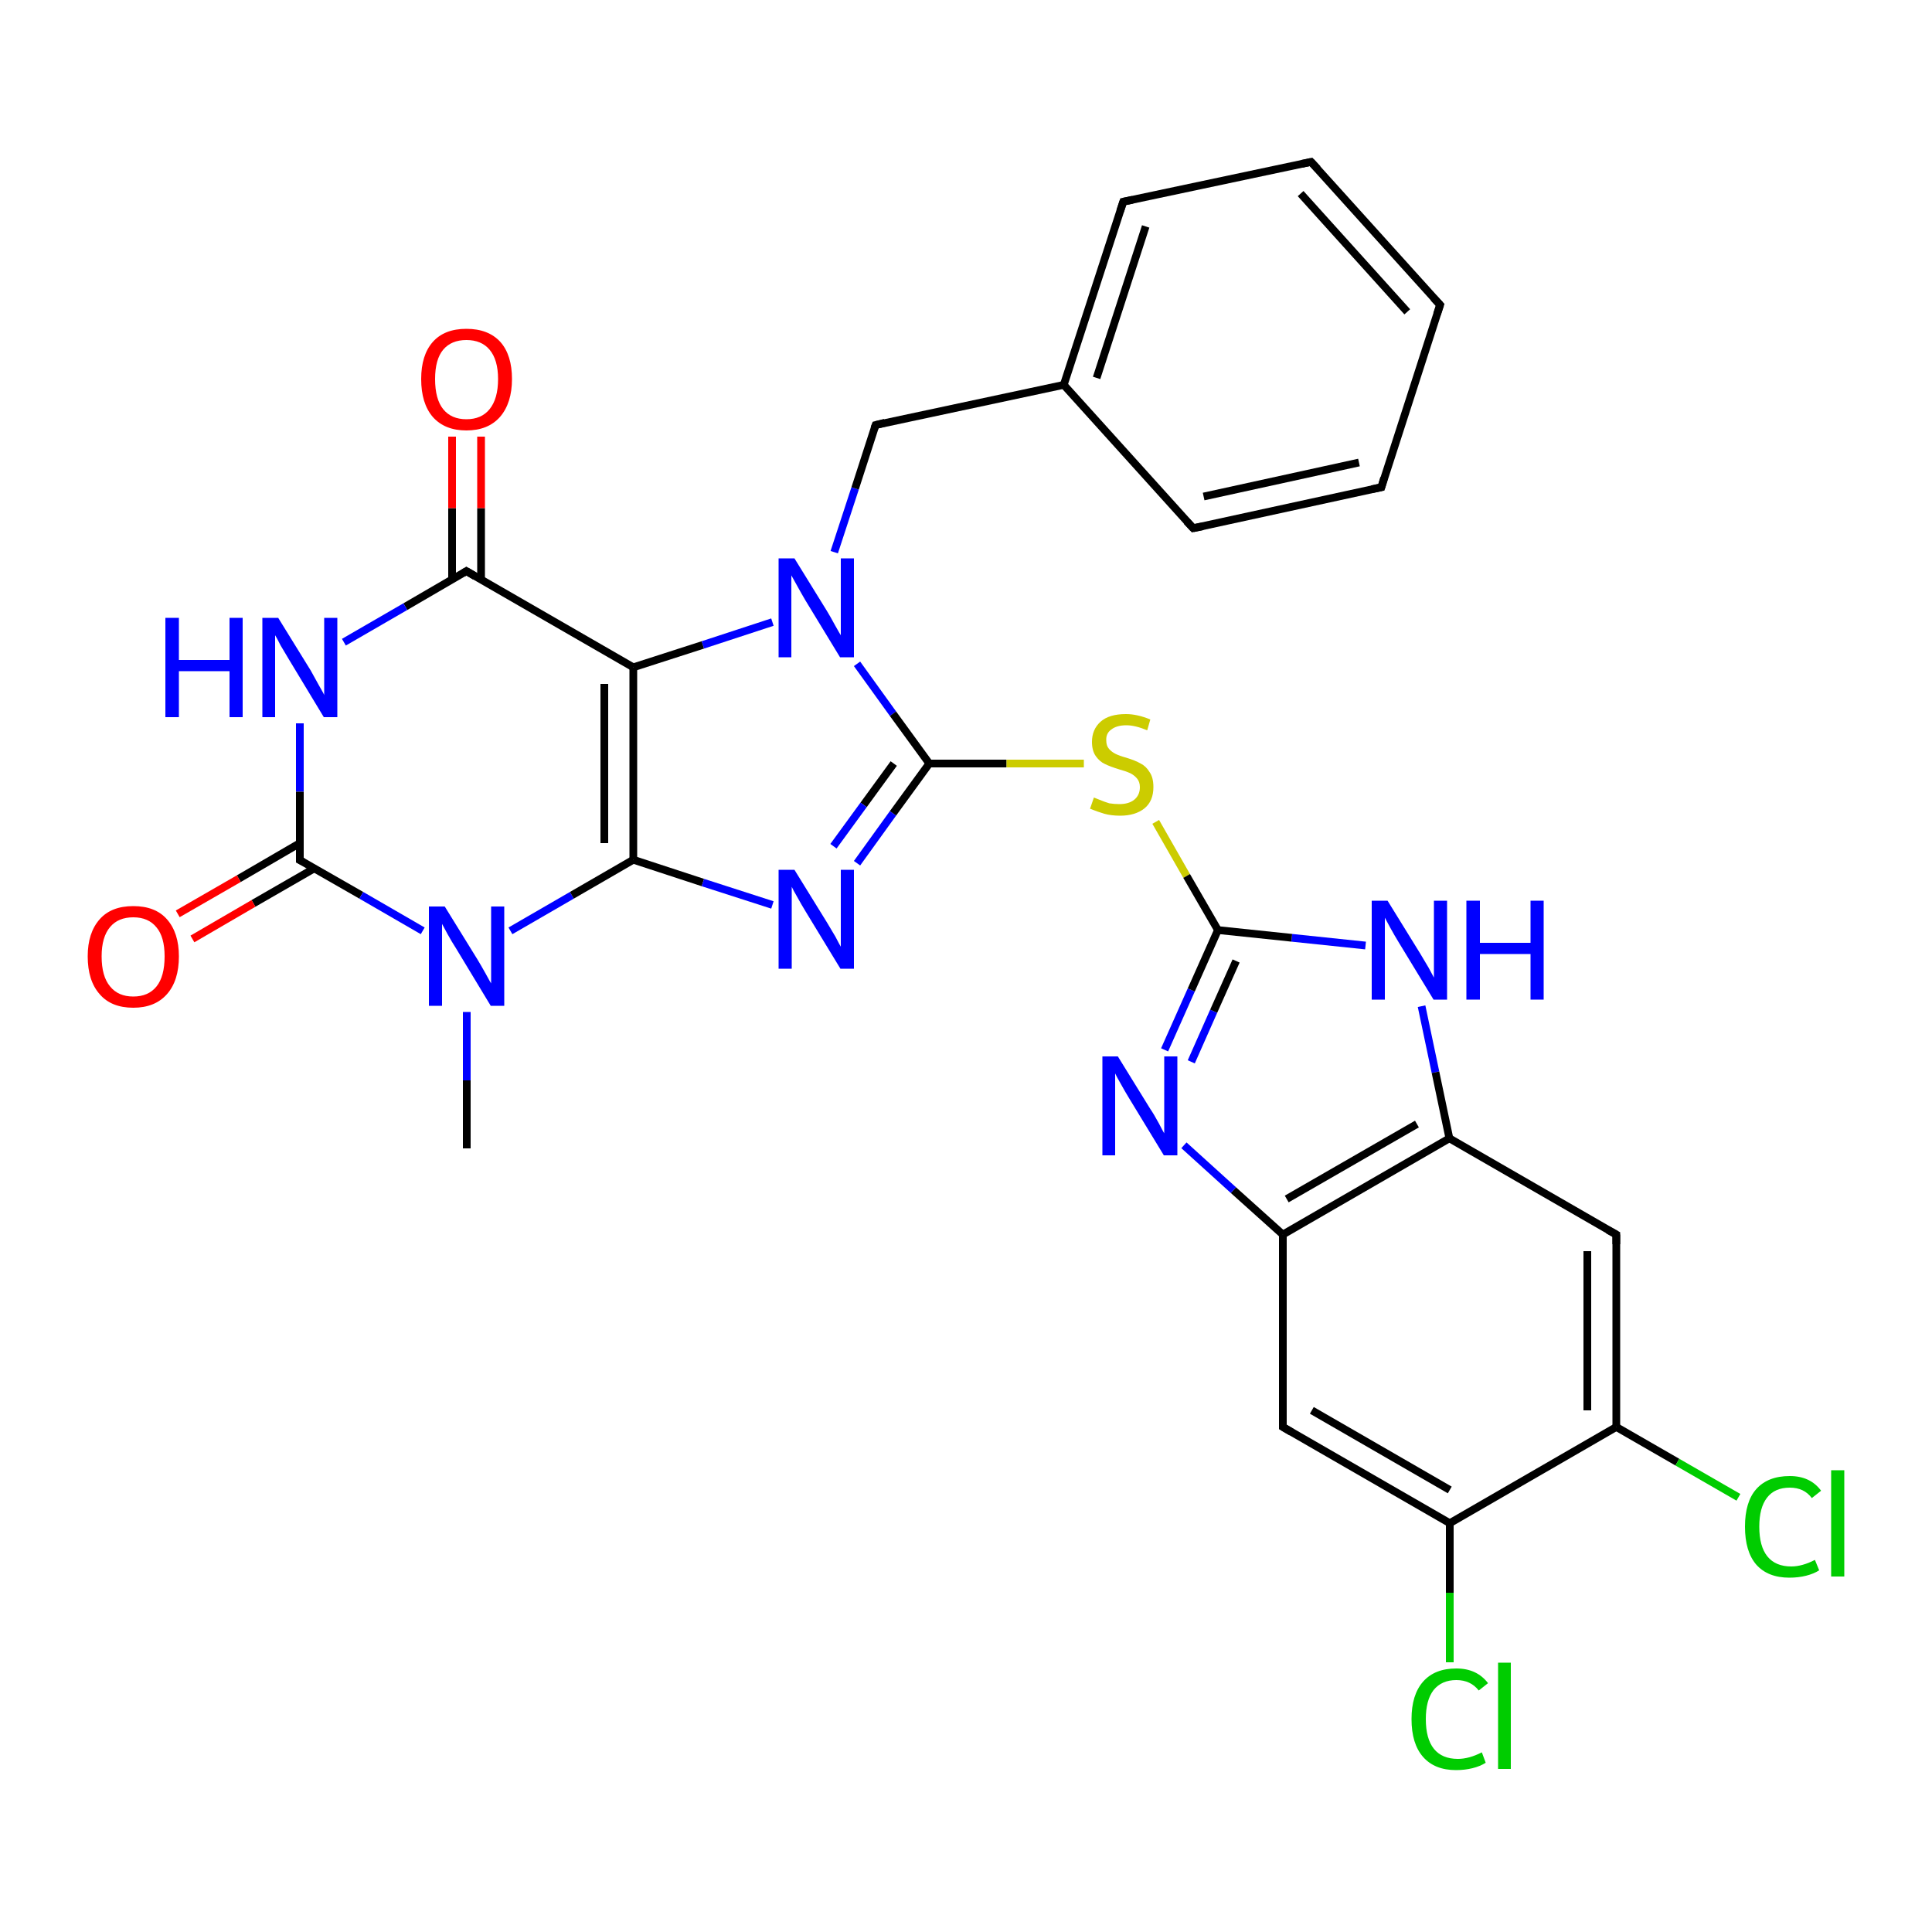 <?xml version='1.0' encoding='iso-8859-1'?>
<svg version='1.1' baseProfile='full'
              xmlns='http://www.w3.org/2000/svg'
                      xmlns:rdkit='http://www.rdkit.org/xml'
                      xmlns:xlink='http://www.w3.org/1999/xlink'
                  xml:space='preserve'
width='500px' height='500px' viewBox='0 0 500 500'>
<!-- END OF HEADER -->
<path class='bond-0 atom-0 atom-1' d='M 124.5,150.0 L 124.5,131.5' style='fill:none;fill-rule:evenodd;stroke:#000000;stroke-width:2.0px;stroke-linecap:butt;stroke-linejoin:miter;stroke-opacity:1' />
<path class='bond-0 atom-0 atom-1' d='M 124.5,131.5 L 124.5,113.0' style='fill:none;fill-rule:evenodd;stroke:#FF0000;stroke-width:2.0px;stroke-linecap:butt;stroke-linejoin:miter;stroke-opacity:1' />
<path class='bond-0 atom-0 atom-1' d='M 117.0,150.0 L 117.0,131.5' style='fill:none;fill-rule:evenodd;stroke:#000000;stroke-width:2.0px;stroke-linecap:butt;stroke-linejoin:miter;stroke-opacity:1' />
<path class='bond-0 atom-0 atom-1' d='M 117.0,131.5 L 117.0,113.0' style='fill:none;fill-rule:evenodd;stroke:#FF0000;stroke-width:2.0px;stroke-linecap:butt;stroke-linejoin:miter;stroke-opacity:1' />
<path class='bond-1 atom-0 atom-2' d='M 120.7,147.8 L 104.9,157.0' style='fill:none;fill-rule:evenodd;stroke:#000000;stroke-width:2.0px;stroke-linecap:butt;stroke-linejoin:miter;stroke-opacity:1' />
<path class='bond-1 atom-0 atom-2' d='M 104.9,157.0 L 89.0,166.2' style='fill:none;fill-rule:evenodd;stroke:#0000FF;stroke-width:2.0px;stroke-linecap:butt;stroke-linejoin:miter;stroke-opacity:1' />
<path class='bond-2 atom-2 atom-3' d='M 77.6,187.2 L 77.6,204.9' style='fill:none;fill-rule:evenodd;stroke:#0000FF;stroke-width:2.0px;stroke-linecap:butt;stroke-linejoin:miter;stroke-opacity:1' />
<path class='bond-2 atom-2 atom-3' d='M 77.6,204.9 L 77.6,222.6' style='fill:none;fill-rule:evenodd;stroke:#000000;stroke-width:2.0px;stroke-linecap:butt;stroke-linejoin:miter;stroke-opacity:1' />
<path class='bond-3 atom-3 atom-4' d='M 77.6,218.2 L 61.8,227.4' style='fill:none;fill-rule:evenodd;stroke:#000000;stroke-width:2.0px;stroke-linecap:butt;stroke-linejoin:miter;stroke-opacity:1' />
<path class='bond-3 atom-3 atom-4' d='M 61.8,227.4 L 46.0,236.5' style='fill:none;fill-rule:evenodd;stroke:#FF0000;stroke-width:2.0px;stroke-linecap:butt;stroke-linejoin:miter;stroke-opacity:1' />
<path class='bond-3 atom-3 atom-4' d='M 81.4,224.7 L 65.6,233.8' style='fill:none;fill-rule:evenodd;stroke:#000000;stroke-width:2.0px;stroke-linecap:butt;stroke-linejoin:miter;stroke-opacity:1' />
<path class='bond-3 atom-3 atom-4' d='M 65.6,233.8 L 49.8,243.0' style='fill:none;fill-rule:evenodd;stroke:#FF0000;stroke-width:2.0px;stroke-linecap:butt;stroke-linejoin:miter;stroke-opacity:1' />
<path class='bond-4 atom-3 atom-5' d='M 77.6,222.6 L 93.5,231.7' style='fill:none;fill-rule:evenodd;stroke:#000000;stroke-width:2.0px;stroke-linecap:butt;stroke-linejoin:miter;stroke-opacity:1' />
<path class='bond-4 atom-3 atom-5' d='M 93.5,231.7 L 109.4,240.9' style='fill:none;fill-rule:evenodd;stroke:#0000FF;stroke-width:2.0px;stroke-linecap:butt;stroke-linejoin:miter;stroke-opacity:1' />
<path class='bond-5 atom-5 atom-6' d='M 120.8,261.9 L 120.8,279.6' style='fill:none;fill-rule:evenodd;stroke:#0000FF;stroke-width:2.0px;stroke-linecap:butt;stroke-linejoin:miter;stroke-opacity:1' />
<path class='bond-5 atom-5 atom-6' d='M 120.8,279.6 L 120.8,297.2' style='fill:none;fill-rule:evenodd;stroke:#000000;stroke-width:2.0px;stroke-linecap:butt;stroke-linejoin:miter;stroke-opacity:1' />
<path class='bond-6 atom-5 atom-7' d='M 132.1,240.9 L 148.0,231.7' style='fill:none;fill-rule:evenodd;stroke:#0000FF;stroke-width:2.0px;stroke-linecap:butt;stroke-linejoin:miter;stroke-opacity:1' />
<path class='bond-6 atom-5 atom-7' d='M 148.0,231.7 L 163.9,222.5' style='fill:none;fill-rule:evenodd;stroke:#000000;stroke-width:2.0px;stroke-linecap:butt;stroke-linejoin:miter;stroke-opacity:1' />
<path class='bond-7 atom-7 atom-8' d='M 163.9,222.5 L 181.9,228.4' style='fill:none;fill-rule:evenodd;stroke:#000000;stroke-width:2.0px;stroke-linecap:butt;stroke-linejoin:miter;stroke-opacity:1' />
<path class='bond-7 atom-7 atom-8' d='M 181.9,228.4 L 199.9,234.2' style='fill:none;fill-rule:evenodd;stroke:#0000FF;stroke-width:2.0px;stroke-linecap:butt;stroke-linejoin:miter;stroke-opacity:1' />
<path class='bond-8 atom-9 atom-8' d='M 240.5,197.6 L 231.1,210.5' style='fill:none;fill-rule:evenodd;stroke:#000000;stroke-width:2.0px;stroke-linecap:butt;stroke-linejoin:miter;stroke-opacity:1' />
<path class='bond-8 atom-9 atom-8' d='M 231.1,210.5 L 221.8,223.4' style='fill:none;fill-rule:evenodd;stroke:#0000FF;stroke-width:2.0px;stroke-linecap:butt;stroke-linejoin:miter;stroke-opacity:1' />
<path class='bond-8 atom-9 atom-8' d='M 231.3,197.6 L 223.5,208.3' style='fill:none;fill-rule:evenodd;stroke:#000000;stroke-width:2.0px;stroke-linecap:butt;stroke-linejoin:miter;stroke-opacity:1' />
<path class='bond-8 atom-9 atom-8' d='M 223.5,208.3 L 215.7,219.0' style='fill:none;fill-rule:evenodd;stroke:#0000FF;stroke-width:2.0px;stroke-linecap:butt;stroke-linejoin:miter;stroke-opacity:1' />
<path class='bond-9 atom-9 atom-10' d='M 240.5,197.6 L 260.5,197.6' style='fill:none;fill-rule:evenodd;stroke:#000000;stroke-width:2.0px;stroke-linecap:butt;stroke-linejoin:miter;stroke-opacity:1' />
<path class='bond-9 atom-9 atom-10' d='M 260.5,197.6 L 280.5,197.6' style='fill:none;fill-rule:evenodd;stroke:#CCCC00;stroke-width:2.0px;stroke-linecap:butt;stroke-linejoin:miter;stroke-opacity:1' />
<path class='bond-10 atom-10 atom-11' d='M 299.1,212.7 L 307.1,226.7' style='fill:none;fill-rule:evenodd;stroke:#CCCC00;stroke-width:2.0px;stroke-linecap:butt;stroke-linejoin:miter;stroke-opacity:1' />
<path class='bond-10 atom-10 atom-11' d='M 307.1,226.7 L 315.2,240.7' style='fill:none;fill-rule:evenodd;stroke:#000000;stroke-width:2.0px;stroke-linecap:butt;stroke-linejoin:miter;stroke-opacity:1' />
<path class='bond-11 atom-12 atom-11' d='M 301.4,271.7 L 308.3,256.2' style='fill:none;fill-rule:evenodd;stroke:#0000FF;stroke-width:2.0px;stroke-linecap:butt;stroke-linejoin:miter;stroke-opacity:1' />
<path class='bond-11 atom-12 atom-11' d='M 308.3,256.2 L 315.2,240.7' style='fill:none;fill-rule:evenodd;stroke:#000000;stroke-width:2.0px;stroke-linecap:butt;stroke-linejoin:miter;stroke-opacity:1' />
<path class='bond-11 atom-12 atom-11' d='M 308.3,274.8 L 314.1,261.7' style='fill:none;fill-rule:evenodd;stroke:#0000FF;stroke-width:2.0px;stroke-linecap:butt;stroke-linejoin:miter;stroke-opacity:1' />
<path class='bond-11 atom-12 atom-11' d='M 314.1,261.7 L 319.9,248.7' style='fill:none;fill-rule:evenodd;stroke:#000000;stroke-width:2.0px;stroke-linecap:butt;stroke-linejoin:miter;stroke-opacity:1' />
<path class='bond-12 atom-13 atom-12' d='M 332.0,319.5 L 319.2,308.0' style='fill:none;fill-rule:evenodd;stroke:#000000;stroke-width:2.0px;stroke-linecap:butt;stroke-linejoin:miter;stroke-opacity:1' />
<path class='bond-12 atom-13 atom-12' d='M 319.2,308.0 L 306.4,296.4' style='fill:none;fill-rule:evenodd;stroke:#0000FF;stroke-width:2.0px;stroke-linecap:butt;stroke-linejoin:miter;stroke-opacity:1' />
<path class='bond-13 atom-13 atom-14' d='M 332.0,319.5 L 332.0,369.3' style='fill:none;fill-rule:evenodd;stroke:#000000;stroke-width:2.0px;stroke-linecap:butt;stroke-linejoin:miter;stroke-opacity:1' />
<path class='bond-14 atom-14 atom-15' d='M 332.0,369.3 L 375.2,394.2' style='fill:none;fill-rule:evenodd;stroke:#000000;stroke-width:2.0px;stroke-linecap:butt;stroke-linejoin:miter;stroke-opacity:1' />
<path class='bond-14 atom-14 atom-15' d='M 339.5,365.0 L 375.2,385.6' style='fill:none;fill-rule:evenodd;stroke:#000000;stroke-width:2.0px;stroke-linecap:butt;stroke-linejoin:miter;stroke-opacity:1' />
<path class='bond-15 atom-15 atom-16' d='M 375.2,394.2 L 418.3,369.3' style='fill:none;fill-rule:evenodd;stroke:#000000;stroke-width:2.0px;stroke-linecap:butt;stroke-linejoin:miter;stroke-opacity:1' />
<path class='bond-16 atom-16 atom-17' d='M 418.3,369.3 L 418.3,319.5' style='fill:none;fill-rule:evenodd;stroke:#000000;stroke-width:2.0px;stroke-linecap:butt;stroke-linejoin:miter;stroke-opacity:1' />
<path class='bond-16 atom-16 atom-17' d='M 410.8,365.0 L 410.8,323.8' style='fill:none;fill-rule:evenodd;stroke:#000000;stroke-width:2.0px;stroke-linecap:butt;stroke-linejoin:miter;stroke-opacity:1' />
<path class='bond-17 atom-18 atom-17' d='M 375.1,294.6 L 418.3,319.5' style='fill:none;fill-rule:evenodd;stroke:#000000;stroke-width:2.0px;stroke-linecap:butt;stroke-linejoin:miter;stroke-opacity:1' />
<path class='bond-18 atom-18 atom-13' d='M 375.1,294.6 L 332.0,319.5' style='fill:none;fill-rule:evenodd;stroke:#000000;stroke-width:2.0px;stroke-linecap:butt;stroke-linejoin:miter;stroke-opacity:1' />
<path class='bond-18 atom-18 atom-13' d='M 366.7,290.9 L 333.0,310.3' style='fill:none;fill-rule:evenodd;stroke:#000000;stroke-width:2.0px;stroke-linecap:butt;stroke-linejoin:miter;stroke-opacity:1' />
<path class='bond-19 atom-19 atom-18' d='M 367.9,260.4 L 371.5,277.5' style='fill:none;fill-rule:evenodd;stroke:#0000FF;stroke-width:2.0px;stroke-linecap:butt;stroke-linejoin:miter;stroke-opacity:1' />
<path class='bond-19 atom-19 atom-18' d='M 371.5,277.5 L 375.1,294.6' style='fill:none;fill-rule:evenodd;stroke:#000000;stroke-width:2.0px;stroke-linecap:butt;stroke-linejoin:miter;stroke-opacity:1' />
<path class='bond-20 atom-19 atom-11' d='M 353.4,244.7 L 334.3,242.7' style='fill:none;fill-rule:evenodd;stroke:#0000FF;stroke-width:2.0px;stroke-linecap:butt;stroke-linejoin:miter;stroke-opacity:1' />
<path class='bond-20 atom-19 atom-11' d='M 334.3,242.7 L 315.2,240.7' style='fill:none;fill-rule:evenodd;stroke:#000000;stroke-width:2.0px;stroke-linecap:butt;stroke-linejoin:miter;stroke-opacity:1' />
<path class='bond-21 atom-20 atom-9' d='M 221.8,171.8 L 231.1,184.7' style='fill:none;fill-rule:evenodd;stroke:#0000FF;stroke-width:2.0px;stroke-linecap:butt;stroke-linejoin:miter;stroke-opacity:1' />
<path class='bond-21 atom-20 atom-9' d='M 231.1,184.7 L 240.5,197.6' style='fill:none;fill-rule:evenodd;stroke:#000000;stroke-width:2.0px;stroke-linecap:butt;stroke-linejoin:miter;stroke-opacity:1' />
<path class='bond-22 atom-20 atom-21' d='M 215.9,142.9 L 221.3,126.4' style='fill:none;fill-rule:evenodd;stroke:#0000FF;stroke-width:2.0px;stroke-linecap:butt;stroke-linejoin:miter;stroke-opacity:1' />
<path class='bond-22 atom-20 atom-21' d='M 221.3,126.4 L 226.6,110.0' style='fill:none;fill-rule:evenodd;stroke:#000000;stroke-width:2.0px;stroke-linecap:butt;stroke-linejoin:miter;stroke-opacity:1' />
<path class='bond-23 atom-22 atom-20' d='M 163.9,172.7 L 181.9,166.9' style='fill:none;fill-rule:evenodd;stroke:#000000;stroke-width:2.0px;stroke-linecap:butt;stroke-linejoin:miter;stroke-opacity:1' />
<path class='bond-23 atom-22 atom-20' d='M 181.9,166.9 L 199.9,161.0' style='fill:none;fill-rule:evenodd;stroke:#0000FF;stroke-width:2.0px;stroke-linecap:butt;stroke-linejoin:miter;stroke-opacity:1' />
<path class='bond-24 atom-7 atom-22' d='M 163.9,222.5 L 163.9,172.7' style='fill:none;fill-rule:evenodd;stroke:#000000;stroke-width:2.0px;stroke-linecap:butt;stroke-linejoin:miter;stroke-opacity:1' />
<path class='bond-24 atom-7 atom-22' d='M 156.4,218.2 L 156.4,177.0' style='fill:none;fill-rule:evenodd;stroke:#000000;stroke-width:2.0px;stroke-linecap:butt;stroke-linejoin:miter;stroke-opacity:1' />
<path class='bond-25 atom-0 atom-22' d='M 120.7,147.8 L 163.9,172.7' style='fill:none;fill-rule:evenodd;stroke:#000000;stroke-width:2.0px;stroke-linecap:butt;stroke-linejoin:miter;stroke-opacity:1' />
<path class='bond-26 atom-16 atom-23' d='M 418.3,369.3 L 434.1,378.4' style='fill:none;fill-rule:evenodd;stroke:#000000;stroke-width:2.0px;stroke-linecap:butt;stroke-linejoin:miter;stroke-opacity:1' />
<path class='bond-26 atom-16 atom-23' d='M 434.1,378.4 L 449.9,387.5' style='fill:none;fill-rule:evenodd;stroke:#00CC00;stroke-width:2.0px;stroke-linecap:butt;stroke-linejoin:miter;stroke-opacity:1' />
<path class='bond-27 atom-15 atom-24' d='M 375.2,394.2 L 375.2,412.2' style='fill:none;fill-rule:evenodd;stroke:#000000;stroke-width:2.0px;stroke-linecap:butt;stroke-linejoin:miter;stroke-opacity:1' />
<path class='bond-27 atom-15 atom-24' d='M 375.2,412.2 L 375.2,430.2' style='fill:none;fill-rule:evenodd;stroke:#00CC00;stroke-width:2.0px;stroke-linecap:butt;stroke-linejoin:miter;stroke-opacity:1' />
<path class='bond-28 atom-21 atom-25' d='M 226.6,110.0 L 275.3,99.6' style='fill:none;fill-rule:evenodd;stroke:#000000;stroke-width:2.0px;stroke-linecap:butt;stroke-linejoin:miter;stroke-opacity:1' />
<path class='bond-29 atom-26 atom-25' d='M 290.7,52.2 L 275.3,99.6' style='fill:none;fill-rule:evenodd;stroke:#000000;stroke-width:2.0px;stroke-linecap:butt;stroke-linejoin:miter;stroke-opacity:1' />
<path class='bond-29 atom-26 atom-25' d='M 296.5,58.6 L 283.8,97.8' style='fill:none;fill-rule:evenodd;stroke:#000000;stroke-width:2.0px;stroke-linecap:butt;stroke-linejoin:miter;stroke-opacity:1' />
<path class='bond-30 atom-27 atom-26' d='M 339.3,41.9 L 290.7,52.2' style='fill:none;fill-rule:evenodd;stroke:#000000;stroke-width:2.0px;stroke-linecap:butt;stroke-linejoin:miter;stroke-opacity:1' />
<path class='bond-31 atom-28 atom-27' d='M 372.7,78.9 L 339.3,41.9' style='fill:none;fill-rule:evenodd;stroke:#000000;stroke-width:2.0px;stroke-linecap:butt;stroke-linejoin:miter;stroke-opacity:1' />
<path class='bond-31 atom-28 atom-27' d='M 364.2,80.7 L 336.6,50.1' style='fill:none;fill-rule:evenodd;stroke:#000000;stroke-width:2.0px;stroke-linecap:butt;stroke-linejoin:miter;stroke-opacity:1' />
<path class='bond-32 atom-29 atom-28' d='M 357.5,126.1 L 372.7,78.9' style='fill:none;fill-rule:evenodd;stroke:#000000;stroke-width:2.0px;stroke-linecap:butt;stroke-linejoin:miter;stroke-opacity:1' />
<path class='bond-33 atom-30 atom-29' d='M 308.8,136.7 L 357.5,126.1' style='fill:none;fill-rule:evenodd;stroke:#000000;stroke-width:2.0px;stroke-linecap:butt;stroke-linejoin:miter;stroke-opacity:1' />
<path class='bond-33 atom-30 atom-29' d='M 311.5,128.5 L 351.7,119.7' style='fill:none;fill-rule:evenodd;stroke:#000000;stroke-width:2.0px;stroke-linecap:butt;stroke-linejoin:miter;stroke-opacity:1' />
<path class='bond-34 atom-25 atom-30' d='M 275.3,99.6 L 308.8,136.7' style='fill:none;fill-rule:evenodd;stroke:#000000;stroke-width:2.0px;stroke-linecap:butt;stroke-linejoin:miter;stroke-opacity:1' />
<path d='M 119.9,148.3 L 120.7,147.8 L 122.9,149.1' style='fill:none;stroke:#000000;stroke-width:2.0px;stroke-linecap:butt;stroke-linejoin:miter;stroke-opacity:1;' />
<path d='M 77.6,221.7 L 77.6,222.6 L 78.4,223.0' style='fill:none;stroke:#000000;stroke-width:2.0px;stroke-linecap:butt;stroke-linejoin:miter;stroke-opacity:1;' />
<path d='M 332.0,366.8 L 332.0,369.3 L 334.2,370.6' style='fill:none;stroke:#000000;stroke-width:2.0px;stroke-linecap:butt;stroke-linejoin:miter;stroke-opacity:1;' />
<path d='M 418.3,322.0 L 418.3,319.5 L 416.1,318.3' style='fill:none;stroke:#000000;stroke-width:2.0px;stroke-linecap:butt;stroke-linejoin:miter;stroke-opacity:1;' />
<path d='M 226.3,110.8 L 226.6,110.0 L 229.0,109.4' style='fill:none;stroke:#000000;stroke-width:2.0px;stroke-linecap:butt;stroke-linejoin:miter;stroke-opacity:1;' />
<path d='M 289.9,54.6 L 290.7,52.2 L 293.1,51.7' style='fill:none;stroke:#000000;stroke-width:2.0px;stroke-linecap:butt;stroke-linejoin:miter;stroke-opacity:1;' />
<path d='M 336.9,42.4 L 339.3,41.9 L 341.0,43.7' style='fill:none;stroke:#000000;stroke-width:2.0px;stroke-linecap:butt;stroke-linejoin:miter;stroke-opacity:1;' />
<path d='M 371.0,77.1 L 372.7,78.9 L 371.9,81.3' style='fill:none;stroke:#000000;stroke-width:2.0px;stroke-linecap:butt;stroke-linejoin:miter;stroke-opacity:1;' />
<path d='M 358.2,123.7 L 357.5,126.1 L 355.0,126.6' style='fill:none;stroke:#000000;stroke-width:2.0px;stroke-linecap:butt;stroke-linejoin:miter;stroke-opacity:1;' />
<path d='M 311.3,136.2 L 308.8,136.7 L 307.1,134.9' style='fill:none;stroke:#000000;stroke-width:2.0px;stroke-linecap:butt;stroke-linejoin:miter;stroke-opacity:1;' />
<path class='atom-1' d='M 109.0 98.1
Q 109.0 91.9, 112.0 88.5
Q 115.0 85.1, 120.7 85.1
Q 126.4 85.1, 129.5 88.5
Q 132.5 91.9, 132.5 98.1
Q 132.5 104.3, 129.4 107.9
Q 126.3 111.4, 120.7 111.4
Q 115.1 111.4, 112.0 107.9
Q 109.0 104.4, 109.0 98.1
M 120.7 108.5
Q 124.6 108.5, 126.7 105.9
Q 128.9 103.2, 128.9 98.1
Q 128.9 93.1, 126.7 90.5
Q 124.6 88.0, 120.7 88.0
Q 116.8 88.0, 114.7 90.5
Q 112.6 93.0, 112.6 98.1
Q 112.6 103.3, 114.7 105.9
Q 116.8 108.5, 120.7 108.5
' fill='#FF0000'/>
<path class='atom-2' d='M 42.8 159.9
L 46.3 159.9
L 46.3 170.8
L 59.4 170.8
L 59.4 159.9
L 62.8 159.9
L 62.8 185.6
L 59.4 185.6
L 59.4 173.7
L 46.3 173.7
L 46.3 185.6
L 42.8 185.6
L 42.8 159.9
' fill='#0000FF'/>
<path class='atom-2' d='M 72.0 159.9
L 80.4 173.5
Q 81.2 174.9, 82.5 177.3
Q 83.9 179.7, 83.9 179.9
L 83.9 159.9
L 87.3 159.9
L 87.3 185.6
L 83.8 185.6
L 74.8 170.7
Q 73.8 169.0, 72.6 167.0
Q 71.6 165.0, 71.2 164.4
L 71.2 185.6
L 67.9 185.6
L 67.9 159.9
L 72.0 159.9
' fill='#0000FF'/>
<path class='atom-4' d='M 22.7 247.5
Q 22.7 241.4, 25.8 237.9
Q 28.8 234.5, 34.5 234.5
Q 40.2 234.5, 43.2 237.9
Q 46.3 241.4, 46.3 247.5
Q 46.3 253.8, 43.2 257.3
Q 40.1 260.8, 34.5 260.8
Q 28.8 260.8, 25.8 257.3
Q 22.7 253.8, 22.7 247.5
M 34.5 257.9
Q 38.4 257.9, 40.5 255.3
Q 42.6 252.7, 42.6 247.5
Q 42.6 242.5, 40.5 240.0
Q 38.4 237.4, 34.5 237.4
Q 30.6 237.4, 28.5 239.9
Q 26.3 242.5, 26.3 247.5
Q 26.3 252.7, 28.5 255.3
Q 30.6 257.9, 34.5 257.9
' fill='#FF0000'/>
<path class='atom-5' d='M 115.1 234.6
L 123.5 248.2
Q 124.3 249.5, 125.7 252.0
Q 127.0 254.4, 127.1 254.5
L 127.1 234.6
L 130.5 234.6
L 130.5 260.3
L 127.0 260.3
L 118.0 245.4
Q 116.9 243.7, 115.8 241.7
Q 114.7 239.7, 114.4 239.1
L 114.4 260.3
L 111.0 260.3
L 111.0 234.6
L 115.1 234.6
' fill='#0000FF'/>
<path class='atom-8' d='M 205.6 225.1
L 214.0 238.7
Q 214.8 240.0, 216.2 242.4
Q 217.5 244.9, 217.6 245.0
L 217.6 225.1
L 221.0 225.1
L 221.0 250.7
L 217.5 250.7
L 208.5 235.9
Q 207.4 234.1, 206.3 232.1
Q 205.2 230.2, 204.9 229.5
L 204.9 250.7
L 201.5 250.7
L 201.5 225.1
L 205.6 225.1
' fill='#0000FF'/>
<path class='atom-10' d='M 283.1 206.4
Q 283.4 206.5, 284.6 207.0
Q 285.8 207.5, 287.1 207.9
Q 288.4 208.1, 289.7 208.1
Q 292.1 208.1, 293.5 207.0
Q 295.0 205.8, 295.0 203.7
Q 295.0 202.3, 294.2 201.4
Q 293.5 200.6, 292.5 200.1
Q 291.4 199.6, 289.6 199.1
Q 287.3 198.4, 285.9 197.7
Q 284.6 197.1, 283.6 195.7
Q 282.6 194.3, 282.6 192.0
Q 282.6 188.8, 284.8 186.8
Q 287.0 184.8, 291.4 184.8
Q 294.3 184.8, 297.7 186.2
L 296.9 189.0
Q 293.8 187.7, 291.5 187.7
Q 289.0 187.7, 287.6 188.8
Q 286.2 189.8, 286.3 191.6
Q 286.3 193.0, 287.0 193.8
Q 287.7 194.6, 288.7 195.1
Q 289.7 195.6, 291.5 196.1
Q 293.8 196.8, 295.2 197.6
Q 296.6 198.3, 297.5 199.8
Q 298.5 201.2, 298.5 203.7
Q 298.5 207.3, 296.2 209.2
Q 293.8 211.1, 289.9 211.1
Q 287.6 211.1, 285.8 210.6
Q 284.1 210.1, 282.1 209.3
L 283.1 206.4
' fill='#CCCC00'/>
<path class='atom-12' d='M 289.3 273.4
L 297.7 287.0
Q 298.6 288.3, 299.9 290.7
Q 301.2 293.2, 301.3 293.3
L 301.3 273.4
L 304.7 273.4
L 304.7 299.0
L 301.2 299.0
L 292.2 284.2
Q 291.1 282.4, 290.0 280.4
Q 288.9 278.5, 288.6 277.8
L 288.6 299.0
L 285.3 299.0
L 285.3 273.4
L 289.3 273.4
' fill='#0000FF'/>
<path class='atom-19' d='M 359.1 233.1
L 367.5 246.7
Q 368.3 248.0, 369.7 250.4
Q 371.0 252.8, 371.1 253.0
L 371.1 233.1
L 374.5 233.1
L 374.5 258.7
L 371.0 258.7
L 362.0 243.9
Q 360.9 242.1, 359.8 240.1
Q 358.7 238.1, 358.4 237.5
L 358.4 258.7
L 355.0 258.7
L 355.0 233.1
L 359.1 233.1
' fill='#0000FF'/>
<path class='atom-19' d='M 379.5 233.1
L 383.0 233.1
L 383.0 244.0
L 396.1 244.0
L 396.1 233.1
L 399.5 233.1
L 399.5 258.7
L 396.1 258.7
L 396.1 246.9
L 383.0 246.9
L 383.0 258.7
L 379.5 258.7
L 379.5 233.1
' fill='#0000FF'/>
<path class='atom-20' d='M 205.6 144.5
L 214.0 158.1
Q 214.8 159.4, 216.1 161.8
Q 217.5 164.3, 217.6 164.4
L 217.6 144.5
L 221.0 144.5
L 221.0 170.1
L 217.4 170.1
L 208.4 155.3
Q 207.4 153.6, 206.3 151.6
Q 205.2 149.6, 204.8 148.9
L 204.8 170.1
L 201.5 170.1
L 201.5 144.5
L 205.6 144.5
' fill='#0000FF'/>
<path class='atom-23' d='M 451.6 395.1
Q 451.6 388.7, 454.5 385.4
Q 457.5 382.0, 463.2 382.0
Q 468.5 382.0, 471.3 385.8
L 468.9 387.7
Q 466.9 385.0, 463.2 385.0
Q 459.3 385.0, 457.3 387.6
Q 455.3 390.2, 455.3 395.1
Q 455.3 400.2, 457.4 402.8
Q 459.5 405.4, 463.6 405.4
Q 466.4 405.4, 469.7 403.7
L 470.8 406.4
Q 469.4 407.3, 467.4 407.8
Q 465.4 408.3, 463.1 408.3
Q 457.5 408.3, 454.5 404.9
Q 451.6 401.5, 451.6 395.1
' fill='#00CC00'/>
<path class='atom-23' d='M 473.9 380.5
L 477.3 380.5
L 477.3 408.0
L 473.9 408.0
L 473.9 380.5
' fill='#00CC00'/>
<path class='atom-24' d='M 365.3 444.9
Q 365.3 438.6, 368.3 435.2
Q 371.3 431.8, 376.9 431.8
Q 382.2 431.8, 385.1 435.6
L 382.7 437.5
Q 380.6 434.8, 376.9 434.8
Q 373.1 434.8, 371.0 437.4
Q 369.0 440.0, 369.0 444.9
Q 369.0 450.0, 371.1 452.6
Q 373.2 455.2, 377.3 455.2
Q 380.2 455.2, 383.5 453.5
L 384.5 456.2
Q 383.1 457.1, 381.1 457.6
Q 379.1 458.1, 376.8 458.1
Q 371.3 458.1, 368.3 454.7
Q 365.3 451.3, 365.3 444.9
' fill='#00CC00'/>
<path class='atom-24' d='M 387.7 430.3
L 391.0 430.3
L 391.0 457.8
L 387.7 457.8
L 387.7 430.3
' fill='#00CC00'/>
</svg>
